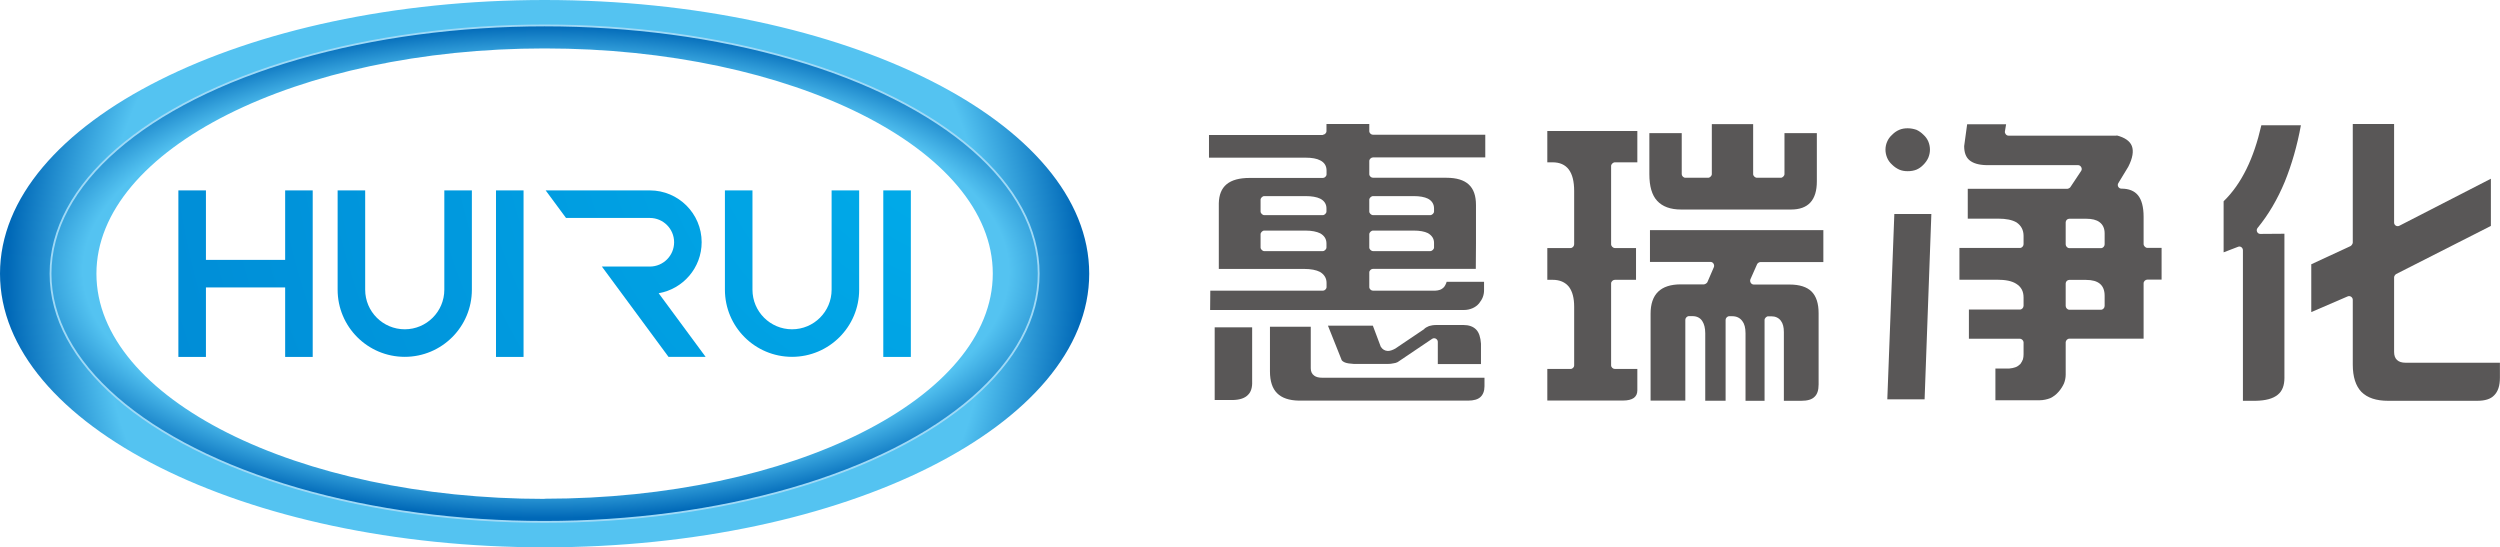 <?xml version="1.0" encoding="UTF-8"?>
<svg id="_图层_2" data-name="图层 2" xmlns="http://www.w3.org/2000/svg" xmlns:xlink="http://www.w3.org/1999/xlink" viewBox="0 0 284.93 62.38">
  <defs>
    <style>
      .cls-1 {
        fill: url(#_未命名的渐变_99-2);
      }

      .cls-2 {
        fill: #595757;
      }

      .cls-3 {
        fill: url(#_未命名的渐变_99-3);
      }

      .cls-4 {
        fill: url(#_未命名的渐变_99-5);
      }

      .cls-5 {
        fill: url(#_未命名的渐变_99-6);
      }

      .cls-6 {
        fill: none;
        stroke: #9fd9f6;
        stroke-miterlimit: 10;
        stroke-width: .21px;
      }

      .cls-7 {
        fill: url(#_未命名的渐变_112);
      }

      .cls-8 {
        fill: url(#_未命名的渐变_99);
      }

      .cls-9 {
        fill: url(#_未命名的渐变_498);
      }

      .cls-10 {
        fill: url(#_未命名的渐变_99-4);
      }
    </style>
    <radialGradient id="_未命名的渐变_99" data-name="未命名的渐变 99" cx="106.9" cy="-88.92" fx="106.9" fy="-88.92" r="118.19" gradientTransform="translate(21.77 84.11) scale(.85)" gradientUnits="userSpaceOnUse">
      <stop offset="0" stop-color="#00afec"/>
      <stop offset="1" stop-color="#008cd6"/>
    </radialGradient>
    <radialGradient id="_未命名的渐变_99-2" data-name="未命名的渐变 99" cx="106.9" fx="106.9" r="118.19" xlink:href="#_未命名的渐变_99"/>
    <radialGradient id="_未命名的渐变_99-3" data-name="未命名的渐变 99" cx="106.9" fx="106.9" r="118.19" xlink:href="#_未命名的渐变_99"/>
    <radialGradient id="_未命名的渐变_99-4" data-name="未命名的渐变 99" cx="106.9" fx="106.9" r="118.19" xlink:href="#_未命名的渐变_99"/>
    <radialGradient id="_未命名的渐变_99-5" data-name="未命名的渐变 99" cx="106.9" fx="106.9" r="118.19" xlink:href="#_未命名的渐变_99"/>
    <radialGradient id="_未命名的渐变_99-6" data-name="未命名的渐变 99" cx="106.9" fx="106.9" r="118.19" xlink:href="#_未命名的渐变_99"/>
    <radialGradient id="_未命名的渐变_112" data-name="未命名的渐变 112" cx="-8.84" cy="11.38" fx="-8.84" fy="11.38" r="69.59" gradientTransform="translate(69.84 22.22) scale(.88)" gradientUnits="userSpaceOnUse">
      <stop offset=".83" stop-color="#54c3f1"/>
      <stop offset="1" stop-color="#0068b7"/>
    </radialGradient>
    <radialGradient id="_未命名的渐变_498" data-name="未命名的渐变 498" cx="-8.68" cy="9.9" fx="-8.68" fy="9.9" r="31.95" gradientTransform="translate(42.53 23.25) rotate(-89.9) scale(.88 1.99)" gradientUnits="userSpaceOnUse">
      <stop offset=".83" stop-color="#54c3f1"/>
      <stop offset="1" stop-color="#0068b7"/>
    </radialGradient>
  </defs>
  <g id="_图层_1-2" data-name="图层 1">
    <g>
      <g>
        <g>
          <path class="cls-8" d="M79.97,27.61h0c0-3.27-2.65-5.91-5.91-5.91h-11.87l2.32,3.14h9.55c1.53,0,2.77,1.24,2.77,2.77s-1.24,2.77-2.77,2.77h-5.46l.05,.07h0l7.54,10.22h4.23l-5.35-7.25c2.78-.48,4.9-2.9,4.9-5.82Z"/>
          <polygon class="cls-1" points="32.5 29.62 23.47 29.62 23.47 21.7 20.33 21.7 20.33 40.68 23.47 40.68 23.47 32.76 32.5 32.76 32.5 40.68 35.64 40.68 35.64 21.7 32.5 21.7 32.5 29.62"/>
          <rect class="cls-3" x="56.53" y="21.7" width="3.14" height="18.98"/>
          <path class="cls-10" d="M50.64,33.02c0,2.49-2.02,4.51-4.51,4.51h0c-2.49,0-4.51-2.02-4.51-4.51v-11.32h-3.14v11.32c0,4.23,3.43,7.65,7.65,7.65h0c4.23,0,7.65-3.43,7.65-7.65v-11.32h-3.14v11.32Z"/>
          <rect class="cls-4" x="100.67" y="21.7" width="3.14" height="18.98"/>
          <path class="cls-5" d="M94.78,33.02c0,2.49-2.02,4.51-4.51,4.51s-4.51-2.02-4.51-4.51v-11.32h-3.14v11.32c0,4.23,3.43,7.65,7.65,7.65s7.65-3.43,7.65-7.65v-11.32h-3.14v11.32Z"/>
        </g>
        <path class="cls-7" d="M62.07,0C27.79,0,0,13.96,0,31.19s27.79,31.19,62.07,31.19,62.07-13.96,62.07-31.19S96.36,0,62.07,0Zm0,59.48c-31.1,0-56.31-12.67-56.31-28.29S30.97,2.9,62.07,2.9s56.31,12.67,56.31,28.29-25.21,28.29-56.31,28.29Z"/>
        <path class="cls-9" d="M62.07,2.9C30.97,2.9,5.76,15.56,5.76,31.19s25.21,28.29,56.31,28.29,56.31-12.67,56.31-28.29S93.17,2.9,62.07,2.9Zm0,53.96c-28.21,0-51.08-11.49-51.08-25.66S33.86,5.52,62.07,5.52s51.08,11.49,51.08,25.66-22.87,25.66-51.08,25.66Z"/>
        <ellipse class="cls-6" cx="62.07" cy="31.19" rx="56.31" ry="28.29"/>
      </g>
      <g>
        <path class="cls-2" d="M150.77,15.39h-12.98v2.58h11.01c.72,0,1.28,.1,1.67,.31,.48,.24,.72,.63,.72,1.16v.43c0,.22-.22,.41-.41,.41h-8.35c-1.18,0-2.05,.24-2.63,.72-.58,.48-.87,1.21-.89,2.17v7.48h9.7c.8,0,1.4,.12,1.83,.34,.48,.29,.75,.7,.75,1.25v.48c0,.22-.22,.41-.41,.41h-12.84l-.02,2.2h28.94c.34,0,.65-.07,.94-.19,.29-.12,.56-.31,.77-.56h0c.19-.24,.34-.48,.43-.72,.1-.27,.14-.51,.14-.77v-.97h-4.27s-.02,.12-.05,.17c-.05,.14-.14,.29-.24,.43h0c-.12,.12-.27,.24-.46,.31-.17,.05-.36,.1-.56,.1h-7.07c-.22,0-.43-.19-.43-.41v-1.67c0-.22,.22-.41,.43-.41h11.71l.02-2.85v-4.42c0-1.06-.27-1.83-.82-2.34s-1.4-.77-2.56-.77h-8.35c-.22,0-.43-.19-.43-.41v-1.5c0-.22,.22-.41,.43-.41h12.79v-2.58h-12.79c-.22,0-.43-.19-.43-.41v-.82h-4.88v.82c0,.22-.22,.41-.41,.41h0Zm0,13.23h-6.69c-.19,0-.41-.22-.41-.41v-1.52c0-.19,.22-.41,.41-.41h4.71c.72,0,1.28,.12,1.67,.31,.48,.27,.72,.65,.72,1.16v.46c0,.19-.22,.41-.41,.41h0Zm5.72-2.34h4.63c.7,0,1.23,.1,1.62,.29,.46,.27,.7,.63,.7,1.11v.53c0,.19-.22,.41-.43,.41h-6.52c-.22,0-.43-.22-.43-.41v-1.52c0-.19,.22-.41,.43-.41h0Zm-5.72-1.76h-6.69c-.19,0-.41-.22-.41-.41v-1.35c0-.19,.22-.41,.41-.41h4.71c.72,0,1.28,.1,1.67,.29,.48,.24,.72,.63,.72,1.11v.36c0,.19-.22,.41-.41,.41h0Zm5.72-2.17h4.63c.7,0,1.23,.1,1.62,.29,.46,.24,.7,.63,.7,1.11v.36c0,.19-.22,.41-.43,.41h-6.52c-.22,0-.43-.22-.43-.41v-1.35c0-.19,.22-.41,.43-.41h0Zm-18.05,14.96v8.28h2.1c.77-.02,1.35-.22,1.69-.58,.36-.34,.51-.87,.48-1.57v-6.13h-4.27Zm6.3-.07v5.09c0,1.11,.27,1.95,.82,2.49,.53,.53,1.35,.82,2.49,.84h19.26c.65,0,1.13-.14,1.42-.41,.29-.27,.46-.68,.46-1.23v-.97h-18.49c-.39,0-.7-.07-.92-.24-.27-.19-.39-.48-.39-.84v-4.73h-4.66Zm11.73-.12h-5.12l1.54,3.86h0v.02c.05,.12,.19,.22,.39,.31h0c.24,.1,.6,.14,1.04,.17h3.81c.24,0,.48-.02,.68-.07,.19-.02,.34-.07,.48-.14l3.93-2.65c.27-.19,.65,.02,.65,.34v2.53h4.92v-2.32c-.05-.72-.22-1.28-.56-1.62s-.82-.51-1.45-.51h-3.04c-.36,0-.65,.05-.87,.12-.22,.1-.41,.19-.53,.31,0,.02-.05,.07-.07,.07l-3.19,2.15-.02,.02c-.34,.19-.63,.29-.89,.29-.34-.02-.6-.17-.8-.48l-.02-.05-.89-2.37Z"/>
        <path class="cls-2" d="M186.61,14.93h-10.26v3.57h.6c1.64,0,2.46,1.09,2.46,3.26v6.08c0,.22-.19,.43-.41,.43h-2.65v3.62h.6c.82,0,1.45,.27,1.88,.82,.39,.53,.58,1.28,.58,2.24v6.69c0,.22-.19,.41-.41,.41h-2.65v3.6h8.62c1.09,0,1.64-.39,1.64-1.16v-2.44h-2.56c-.22,0-.43-.19-.43-.41v-9.34c0-.22,.22-.41,.43-.41h2.41v-3.62h-2.41c-.22,0-.43-.22-.43-.43v-8.93c0-.19,.22-.41,.43-.41h2.56v-3.57Z"/>
        <path class="cls-2" d="M191.6,23.88h12.53c1.95,0,2.94-1.06,2.94-3.21v-5.5h-3.69v4.68c0,.19-.22,.41-.41,.41h-2.73c-.22,0-.43-.22-.43-.41v-5.7h-4.71v5.7c0,.19-.22,.41-.41,.41h-2.61c-.22,0-.41-.22-.41-.41v-4.68h-3.69v4.68c0,1.38,.29,2.39,.89,3.04,.6,.65,1.5,.99,2.73,.99h0Z"/>
        <path class="cls-2" d="M207.82,26.23h-19.77v3.62h6.9c.29,0,.48,.31,.39,.58l-.75,1.74c-.07,.12-.27,.24-.39,.24h-2.63c-2.32,0-3.45,1.13-3.45,3.35v9.9h3.96v-9.22c0-.19,.19-.41,.41-.41h.41c.48,0,.87,.19,1.11,.56,.22,.34,.34,.8,.34,1.38v7.7h2.32v-9.22c0-.19,.19-.41,.41-.41h.34c.51,0,.89,.19,1.16,.56,.24,.31,.36,.77,.36,1.38v7.7h2.17v-9.22c0-.19,.22-.41,.41-.41h.36c.46,0,.84,.17,1.09,.51,.24,.31,.34,.75,.34,1.28v7.84h1.98c.7,0,1.21-.14,1.52-.46,.31-.29,.46-.75,.46-1.4v-8.13c0-1.11-.27-1.93-.8-2.46-.53-.53-1.38-.8-2.51-.8h-4.08c-.29,0-.48-.31-.39-.58l.77-1.74c.05-.12,.24-.24,.36-.24h7.19v-3.62Z"/>
        <path class="cls-2" d="M237.75,31.9c1.42,0,2.12,.6,2.12,1.81v1.16c0,.22-.19,.43-.41,.43h-3.62c-.22,0-.41-.22-.41-.43v-2.56c0-.22,.19-.41,.41-.41h1.91Zm-2.32-4.05v-2.51c0-.22,.19-.41,.41-.41h1.91c.68,0,1.18,.12,1.54,.39,.39,.29,.58,.72,.58,1.28v1.25c0,.22-.19,.43-.41,.43h-3.62c-.22,0-.41-.22-.41-.43h0Zm-20.54-10.79c0,.31,.07,.63,.19,.92,.12,.29,.31,.56,.58,.8,.24,.24,.53,.43,.82,.56,.29,.12,.6,.17,.94,.17,.36,0,.68-.05,.99-.17,.29-.12,.56-.31,.8-.56,.24-.24,.43-.51,.56-.8,.12-.29,.19-.6,.19-.92,0-.34-.07-.65-.19-.94-.12-.27-.29-.53-.56-.77h0c-.24-.24-.51-.43-.8-.56-.31-.1-.63-.17-.99-.17-.34,0-.65,.05-.94,.17-.29,.12-.58,.31-.82,.56h0c-.27,.24-.46,.51-.58,.8-.12,.27-.19,.58-.19,.92h0Zm4.46,28.45l.77-21.12h-4.22l-.8,21.12h4.25Zm21.89-30.05h-12.33c-.24,0-.43-.24-.41-.46l.14-.84h-4.44l-.34,2.49c0,.72,.19,1.25,.58,1.59,.41,.36,1.06,.56,1.93,.58h10.47c.31,0,.53,.39,.36,.65l-1.25,1.88c-.05,.07-.24,.17-.34,.17h-11.34v3.4h3.48c.89,0,1.59,.14,2.08,.43,.53,.36,.8,.87,.8,1.54v.94c0,.22-.19,.43-.41,.43h-6.9v3.62h4.3c.94,0,1.67,.14,2.17,.46,.58,.36,.84,.87,.84,1.57v.94c0,.22-.19,.43-.41,.43h-5.82v3.33h5.82c.22,0,.41,.22,.41,.41v1.35c0,.19-.02,.41-.07,.58-.07,.19-.17,.36-.29,.53l-.02,.02c-.14,.14-.34,.29-.56,.36-.19,.07-.43,.12-.68,.14h-1.59v3.62h5c.46,0,.89-.1,1.25-.24,.36-.17,.68-.41,.97-.75h0c.27-.31,.46-.63,.6-.94,.12-.31,.19-.65,.19-.99v-3.69c0-.19,.19-.41,.41-.41h8.47v-6.32c0-.22,.22-.41,.41-.41h1.64v-3.62h-1.64c-.19,0-.41-.22-.41-.43v-3.11c0-1.11-.22-1.93-.63-2.44s-1.04-.77-1.91-.77c-.31,0-.51-.36-.34-.63l1.13-1.86c.51-.99,.63-1.79,.41-2.37-.22-.56-.8-.97-1.74-1.21h0Zm-11.61,25.51s0-.02,.02-.02l-.02,.02Zm0,0h0Z"/>
        <path class="cls-2" d="M272.86,14.13h-4.71v13.52c0,.12-.12,.31-.24,.39l-4.49,2.08v5.45l4.15-1.79c.27-.12,.58,.1,.58,.39v7.39c0,1.4,.34,2.44,.99,3.11,.68,.68,1.69,1.01,3.04,1.01h10.14c.89,0,1.54-.19,1.95-.63,.43-.43,.65-1.09,.65-2v-1.71h-10.76c-.84,0-1.3-.41-1.3-1.23v-8.52c0-.12,.14-.31,.24-.36l10.79-5.48v-5.38l-10.43,5.36c-.27,.14-.6-.05-.6-.36V14.13Z"/>
        <path class="cls-2" d="M262.24,14.28h-4.51c-.43,1.88-.99,3.55-1.69,4.97-.72,1.47-1.59,2.7-2.61,3.69v5.82l1.64-.63c.27-.12,.56,.1,.56,.39v17.16h1.45c1.13-.02,1.98-.24,2.53-.7,.51-.41,.75-1.06,.75-1.91V26.64l-2.75,.02c-.34,0-.53-.41-.31-.68,1.23-1.5,2.27-3.26,3.11-5.29,.77-1.91,1.4-4.05,1.83-6.42h0Z"/>
      </g>
    </g>
  </g>
</svg>